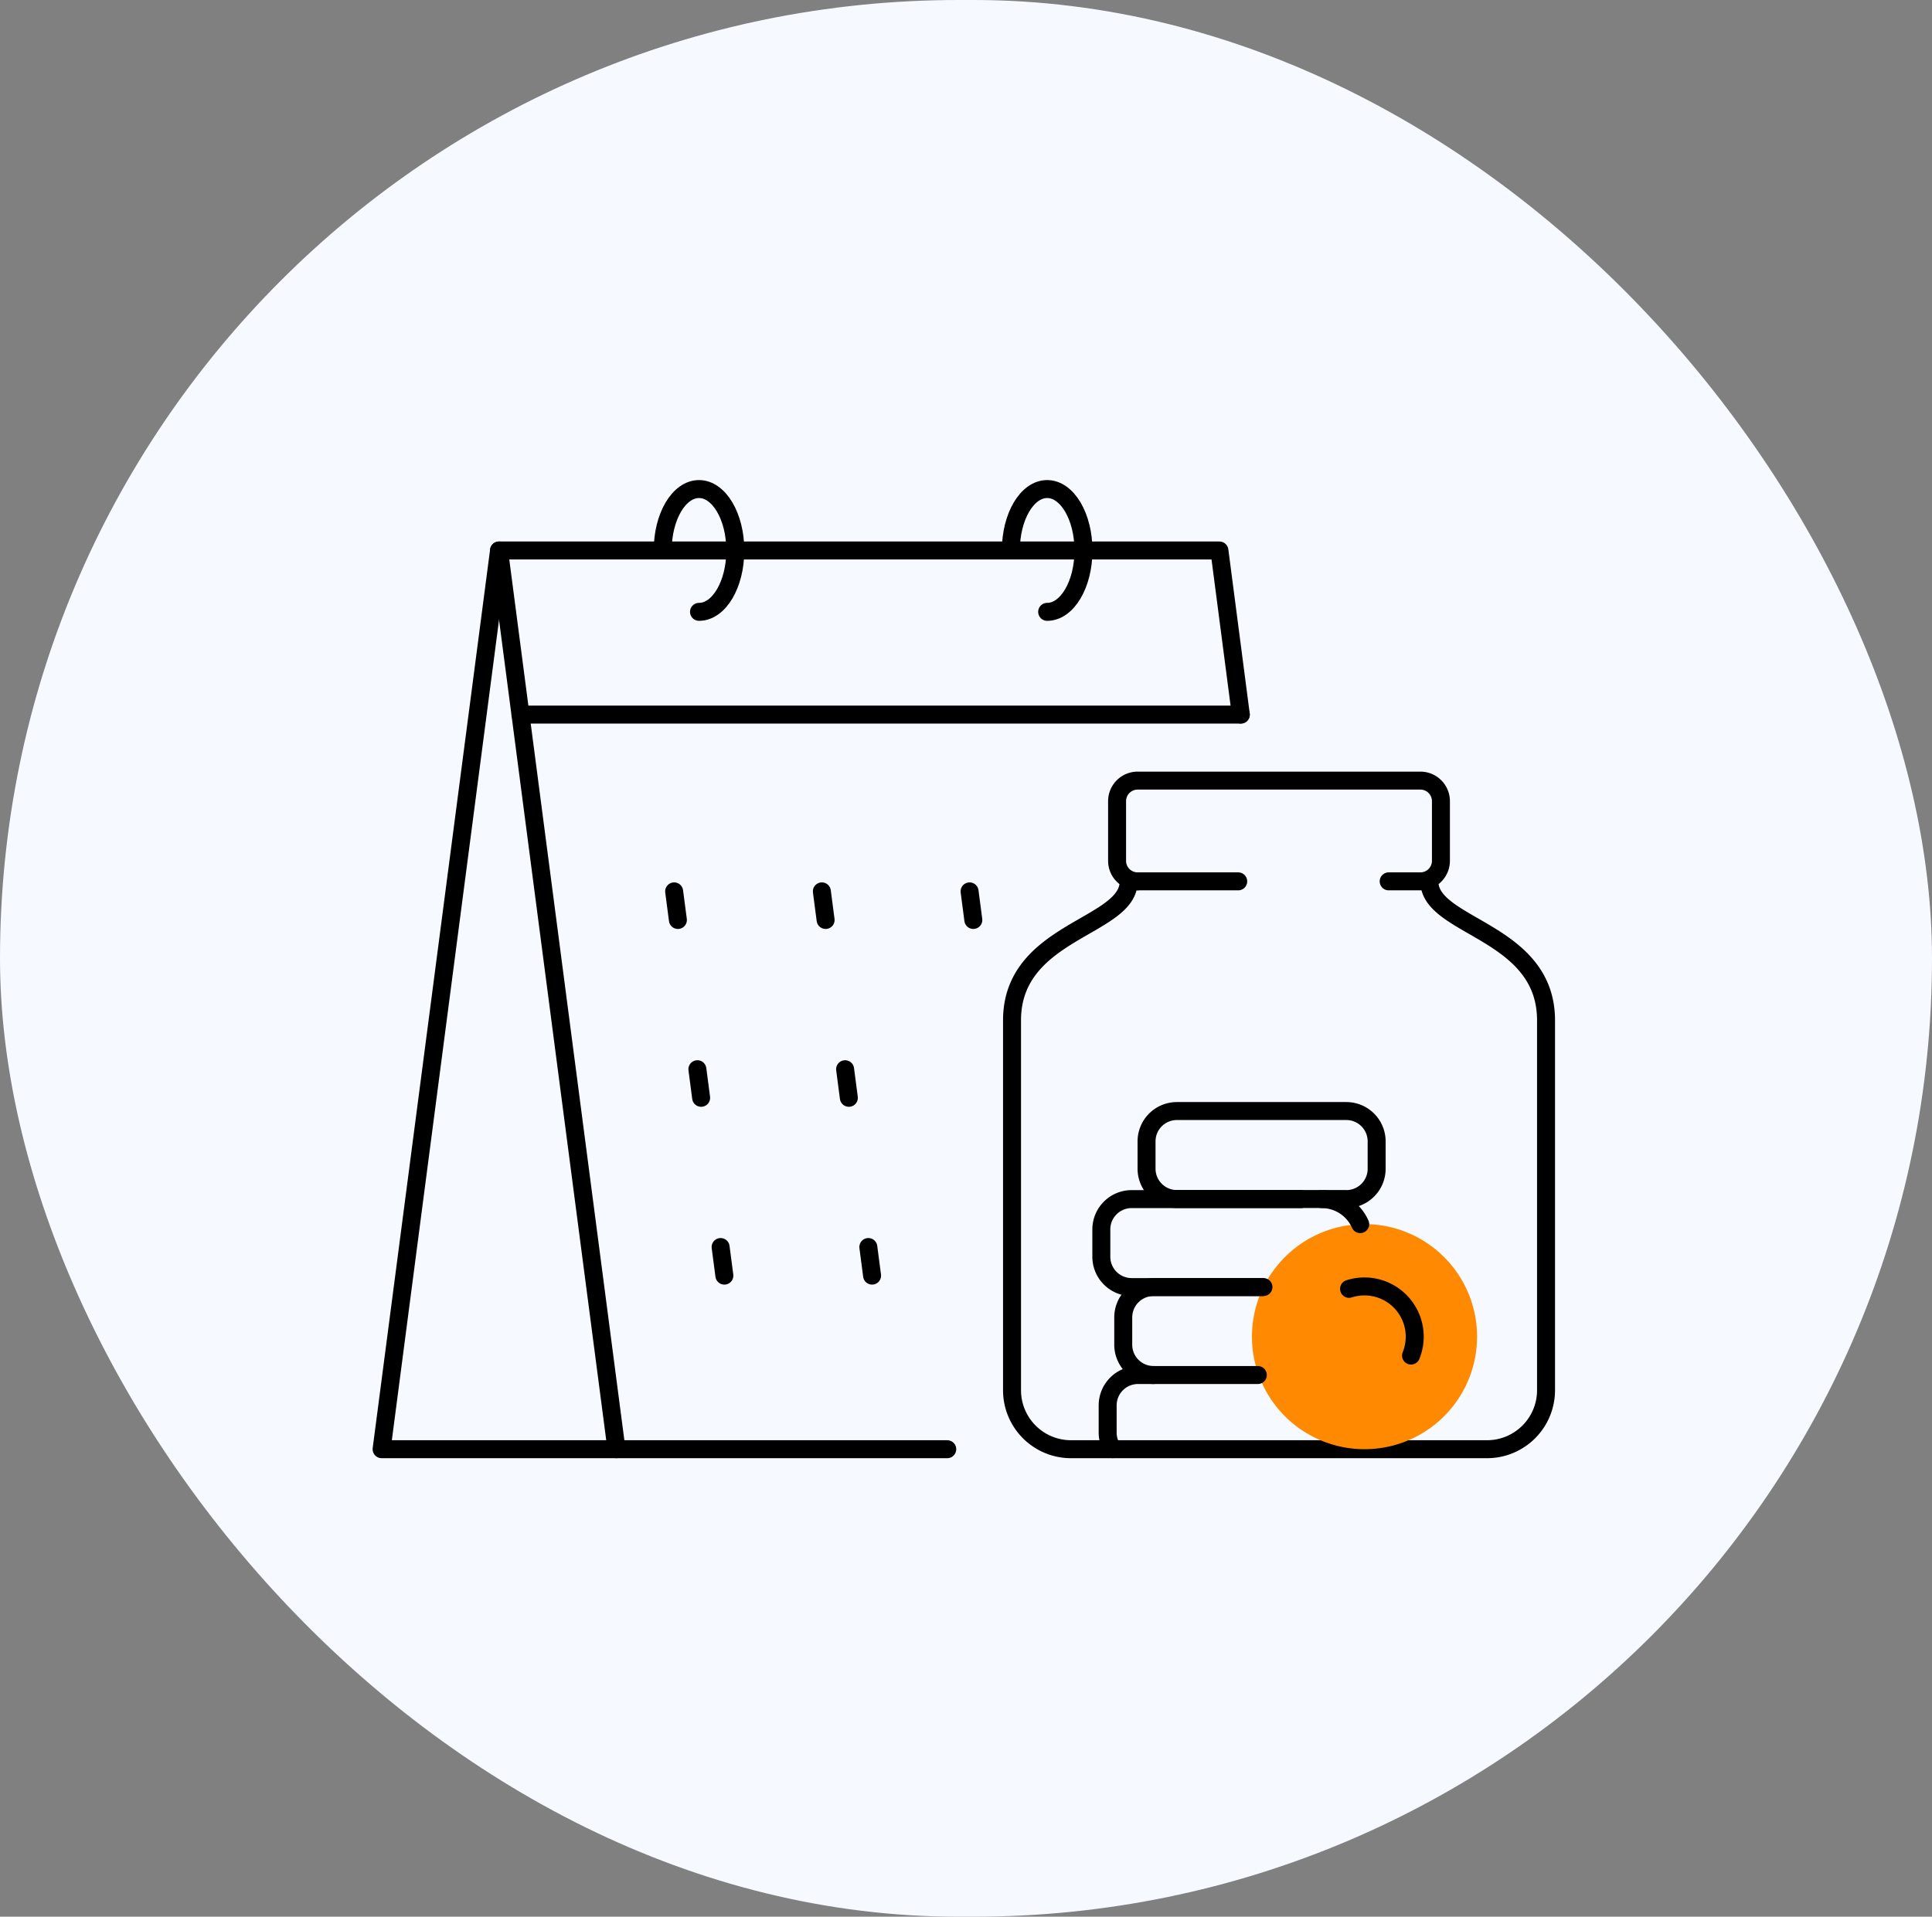 <svg xmlns="http://www.w3.org/2000/svg" width="129" height="128" viewBox="0 0 129 128"><rect x="0" y="0" width="129" height="128" fill="#808080" stroke="none"/><g transform="translate(12813 332)"><rect width="129" height="128" rx="64" transform="translate(-12813 -332)" fill="#f6f9ff"/><g transform="translate(-12787.52 -299.34)"><path d="M102.728,41.646,101.3,30.688H53.2l7.841,60.018H83.127" transform="translate(-45.359 -26.586)" fill="none" stroke="#000" stroke-linecap="round" stroke-linejoin="round" stroke-width="1.2"/><line x2="48.096" transform="translate(9.273 15.06)" fill="none" stroke="#000" stroke-linecap="round" stroke-linejoin="round" stroke-width="1.2"/><path d="M13.841,30.688,6,90.706H21.683" transform="translate(-6 -26.587)" fill="none" stroke="#000" stroke-linecap="round" stroke-linejoin="round" stroke-width="1.2"/><path d="M258.9,10.1c0-2.265,1.085-4.1,2.424-4.1s2.424,1.836,2.424,4.1-1.085,4.1-2.424,4.1" transform="translate(-216.885 -6)" fill="none" stroke="#000" stroke-linecap="round" stroke-linejoin="round" stroke-width="1.2"/><path d="M119,10.1c0-2.265,1.085-4.1,2.424-4.1s2.424,1.836,2.424,4.1-1.085,4.1-2.424,4.1" transform="translate(-100.231 -6)" fill="none" stroke="#000" stroke-linecap="round" stroke-linejoin="round" stroke-width="1.2"/><line x2="0.25" y2="1.91" transform="translate(19.533 26.867)" fill="none" stroke="#000" stroke-linecap="round" stroke-linejoin="round" stroke-width="1.2"/><line x2="0.25" y2="1.91" transform="translate(29.396 26.867)" fill="none" stroke="#000" stroke-linecap="round" stroke-linejoin="round" stroke-width="1.2"/><line x2="0.25" y2="1.91" transform="translate(39.259 26.867)" fill="none" stroke="#000" stroke-linecap="round" stroke-linejoin="round" stroke-width="1.2"/><line x2="0.25" y2="1.91" transform="translate(21.085 38.743)" fill="none" stroke="#000" stroke-linecap="round" stroke-linejoin="round" stroke-width="1.2"/><line x2="0.25" y2="1.91" transform="translate(30.948 38.743)" fill="none" stroke="#000" stroke-linecap="round" stroke-linejoin="round" stroke-width="1.2"/><line x2="0.25" y2="1.91" transform="translate(22.636 50.618)" fill="none" stroke="#000" stroke-linecap="round" stroke-linejoin="round" stroke-width="1.2"/><line x2="0.25" y2="1.91" transform="translate(32.499 50.618)" fill="none" stroke="#000" stroke-linecap="round" stroke-linejoin="round" stroke-width="1.2"/><path d="M287.227,163.7c0,3.09,7.79,3.263,7.79,9.28v24.7a3.939,3.939,0,0,1-3.939,3.939H263.3a3.939,3.939,0,0,1-3.939-3.939v-24.7c0-6.017,7.79-6.19,7.79-9.28" transform="translate(-217.268 -137.499)" fill="none" stroke="#000" stroke-linecap="round" stroke-linejoin="round" stroke-width="1.2"/><line x1="6.715" transform="translate(50.481 26.198)" fill="none" stroke="#000" stroke-linecap="round" stroke-linejoin="round" stroke-width="1.2"/><path d="M302.973,129.924a1.372,1.372,0,0,1-1.372-1.372v-3.984a1.372,1.372,0,0,1,1.372-1.372h18.879a1.372,1.372,0,0,1,1.372,1.372v3.984a1.372,1.372,0,0,1-1.372,1.372h-2.116" transform="translate(-252.493 -103.726)" fill="none" stroke="#000" stroke-linecap="round" stroke-linejoin="round" stroke-width="1.2"/><path d="M358,303.68a7.516,7.516,0,1,1,0,10.629A7.516,7.516,0,0,1,358,303.68Z" transform="translate(-297.686 -252.391)" fill="#ff8a02"/><path d="M383.815,291.419a2.82,2.82,0,0,1,2.576,1.671" transform="translate(-321.049 -244.002)" fill="none" stroke="#000" stroke-linecap="round" stroke-linejoin="round" stroke-width="1.2"/><path d="M394.834,326.69a3.356,3.356,0,0,1,4.139,4.455" transform="translate(-330.237 -273.279)" fill="none" stroke="#000" stroke-linecap="round" stroke-linejoin="round" stroke-width="1.2"/><path d="M305.965,297.294h-8.673a2.026,2.026,0,0,1-2.026-2.026v-1.823a2.026,2.026,0,0,1,2.026-2.026H308.6" transform="translate(-247.21 -244.002)" fill="none" stroke="#000" stroke-linecap="round" stroke-linejoin="round" stroke-width="1.2"/><path d="M326.77,261.931A2.026,2.026,0,0,0,328.8,259.9v-1.823a2.026,2.026,0,0,0-2.026-2.026H315.462a2.026,2.026,0,0,0-2.026,2.026V259.9a2.026,2.026,0,0,0,2.026,2.026H326.77" transform="translate(-262.361 -214.514)" fill="none" stroke="#000" stroke-linecap="round" stroke-linejoin="round" stroke-width="1.2"/><path d="M307.85,362.145h-8a2.026,2.026,0,0,0-2.026,2.026v1.823a2.016,2.016,0,0,0,.328,1.1" transform="translate(-249.345 -302.979)" fill="none" stroke="#000" stroke-linecap="round" stroke-linejoin="round" stroke-width="1.2"/><path d="M313.429,326.782h-7.335a2.026,2.026,0,0,0-2.026,2.026v1.823a2.026,2.026,0,0,0,2.026,2.026" transform="translate(-254.549 -273.491)" fill="none" stroke="#000" stroke-linecap="round" stroke-linejoin="round" stroke-width="1.2"/></g></g></svg>